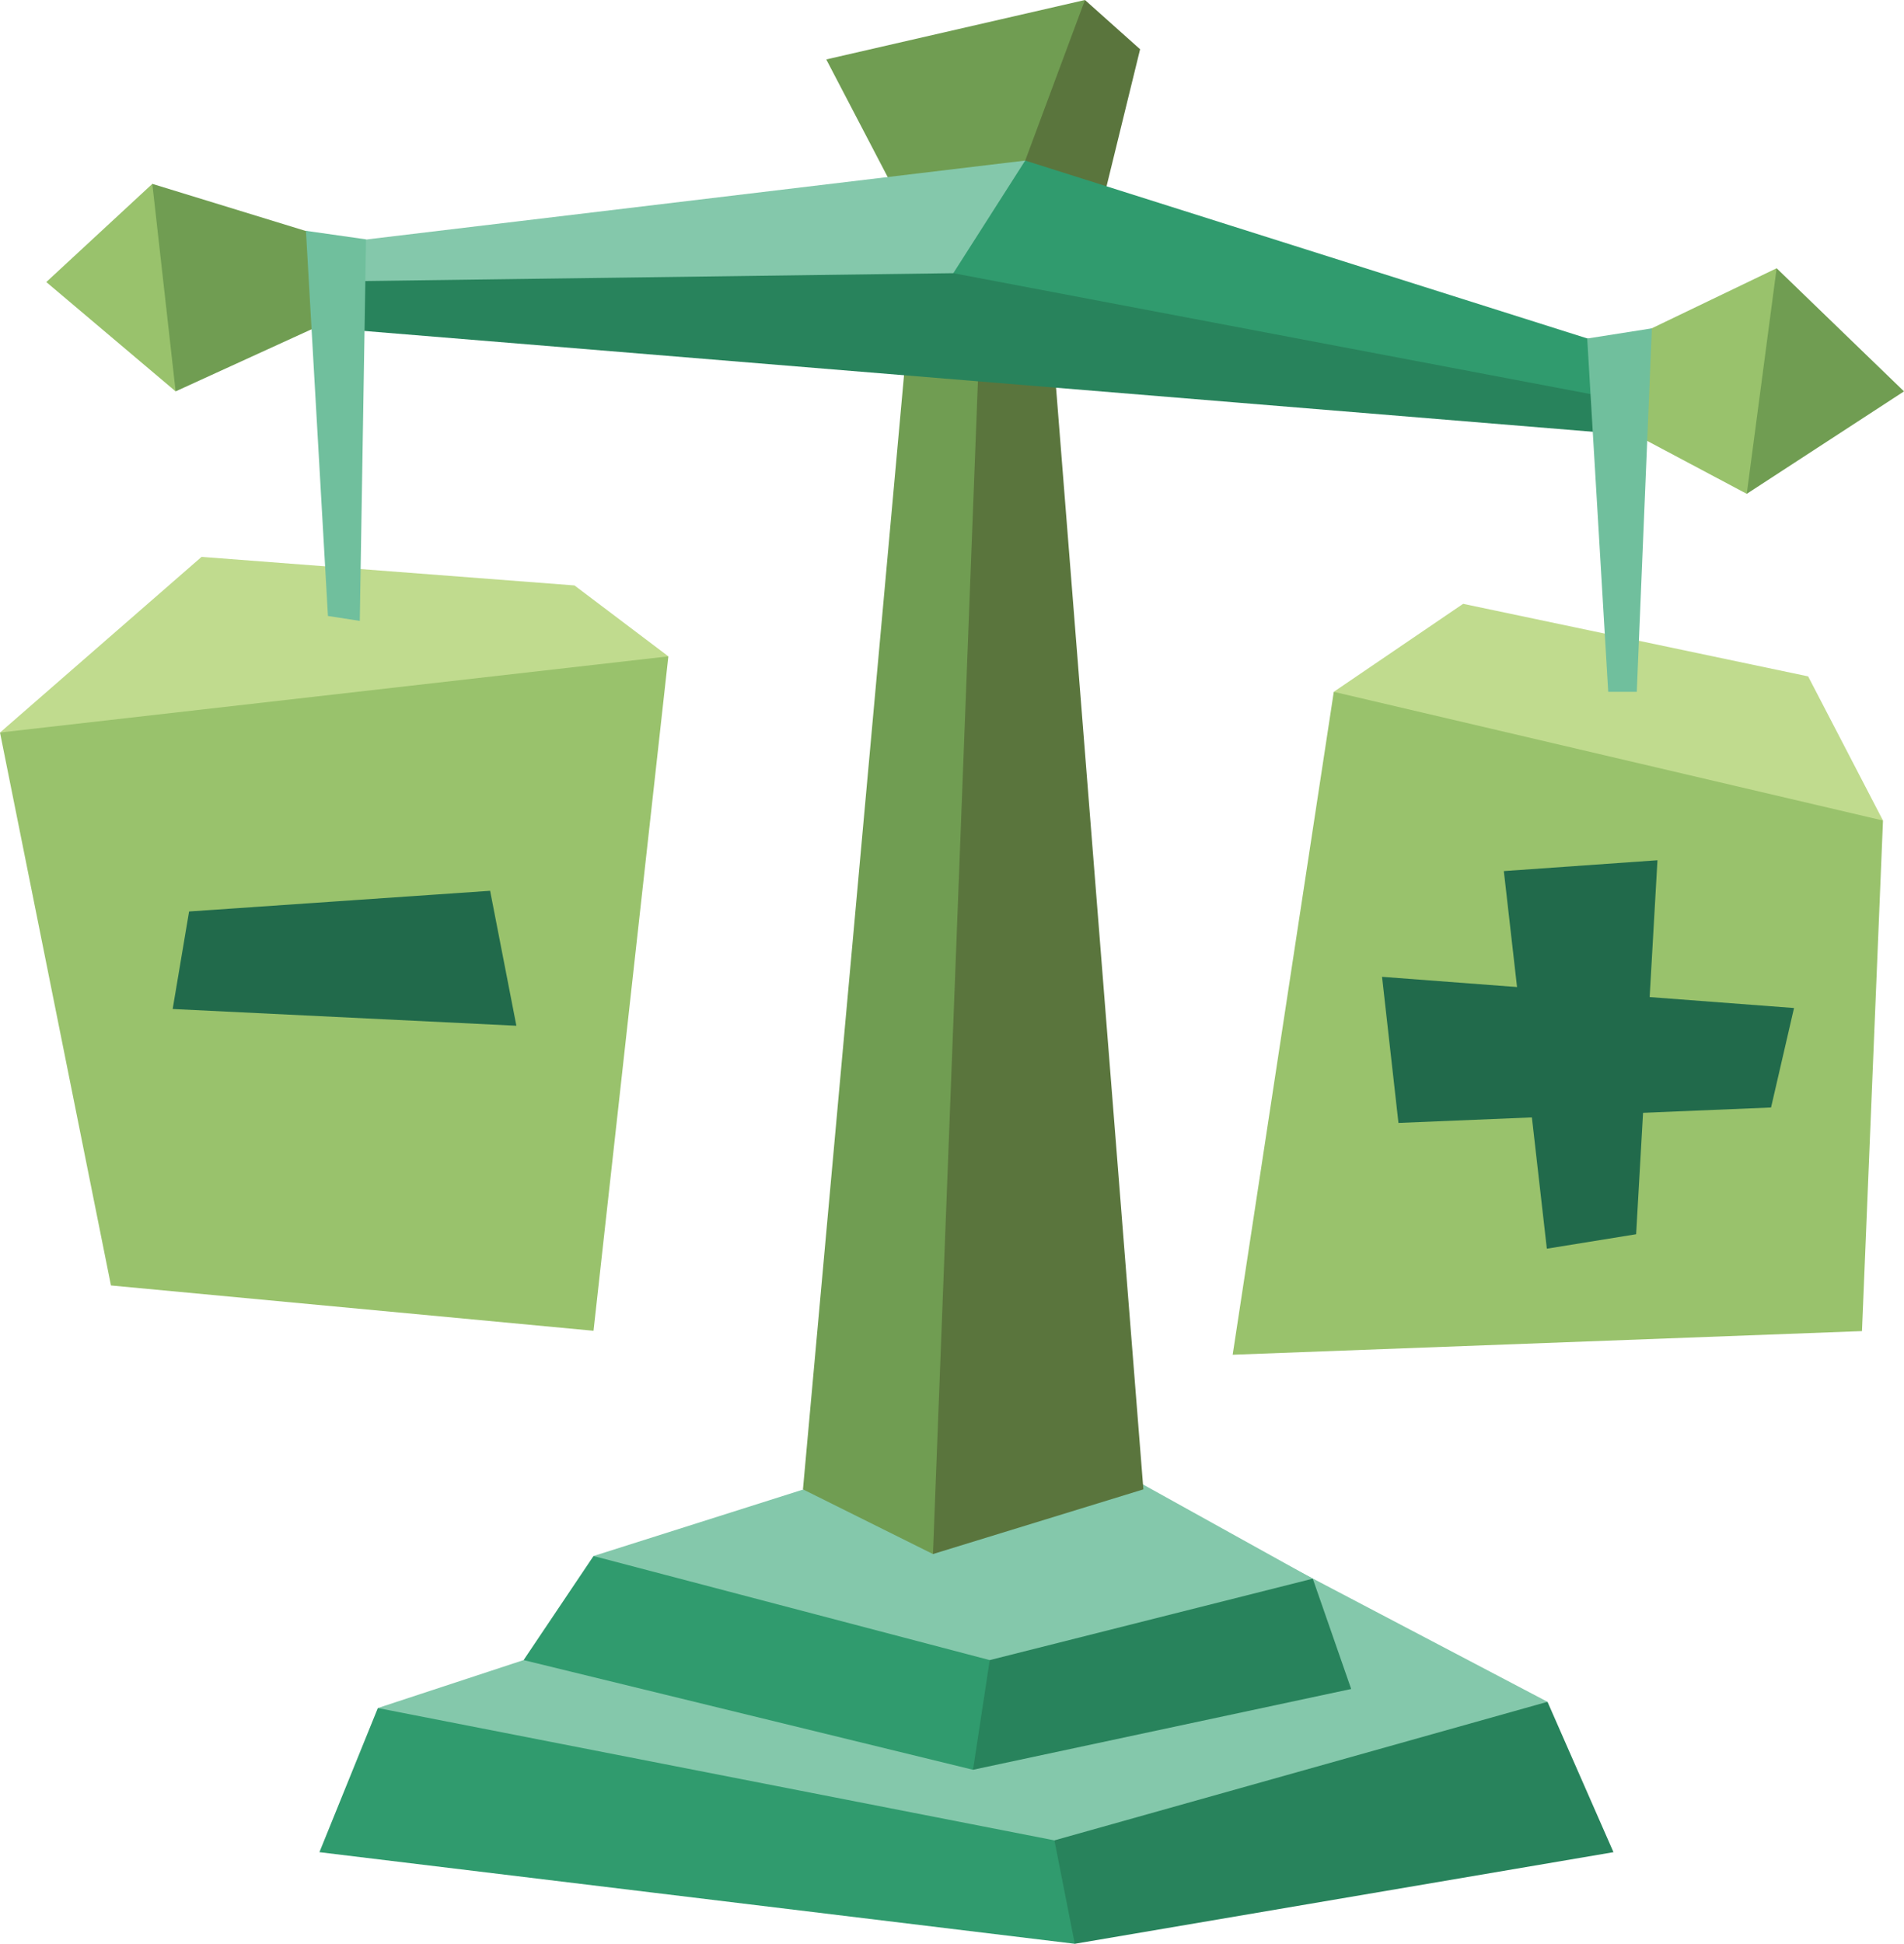 <svg xmlns="http://www.w3.org/2000/svg" viewBox="0 0 58 59.2"><polygon points="33.05 0 34.73 1.5 33.29 7.38 29.64 5.6 33.05 0" style="fill:#5a753d"/><polygon points="27.76 6.77 25.17 1.81 33.05 0 31.23 4.89 29.04 7.38 27.76 6.77" style="fill:#709d52"/><polygon points="11.51 52.02 33.64 44.74 47.14 51.83 32.12 58.52 11.51 52.02" style="fill:#84c8ab"/><polygon points="11.51 52.02 32.12 56.05 34.28 57.63 32.74 59.2 9.73 56.41 11.51 52.02" style="fill:#309b6e"/><polygon points="32.12 56.05 47.14 51.83 49.15 56.41 32.74 59.2 32.12 56.05" style="fill:#28835c"/><polygon points="18.08 47.39 31.23 43.22 39.99 48.08 30.02 51.44 18.08 47.39" style="fill:#84c8ab"/><polygon points="15.95 50.56 29.64 53.9 31.23 51.61 30.15 50.56 18.08 47.39 15.95 50.56" style="fill:#309b6e"/><polygon points="30.15 50.56 39.99 48.08 41.16 51.44 29.64 53.9 30.15 50.56" style="fill:#28835c"/><polygon points="32.12 11.18 34.83 45.36 28.42 47.33 27.15 26.12 29.83 10.56 32.12 11.18" style="fill:#5a753d"/><polygon points="29.83 10.56 27.61 10.64 24.46 45.36 28.42 47.33 29.83 10.56" style="fill:#709d52"/><polygon points="8.81 8.59 29.64 6.74 49.86 12.27 49.86 13.26 9.64 9.96 8.81 8.59" style="fill:#28835c"/><polygon points="8.81 8.59 10.44 7.38 31.23 4.89 31.9 6.74 29.04 8.32 8.81 8.59" style="fill:#84c8ab"/><polygon points="31.23 4.89 49.15 10.56 49.86 12.27 29.04 8.32 31.23 4.89" style="fill:#309b6e"/><polygon points="10.44 7.38 4.64 5.6 4.01 8.59 5.35 11.92 9.64 9.96 10.44 7.38" style="fill:#709d52"/><polygon points="4.64 5.6 1.41 8.59 5.35 11.92 4.64 5.6" style="fill:#99c26c"/><polygon points="49.15 10.56 49.86 13.26 53.21 15.04 55.08 11.3 54.12 8.17 49.15 10.56" style="fill:#99c26c"/><polygon points="53.21 15.04 58 11.92 54.12 8.17 53.21 15.04" style="fill:#709d52"/><polygon points="6.14 16.96 17.5 17.83 20.36 19.99 8.81 23.02 0 22.31 6.14 16.96" style="fill:#c0db8e"/><polygon points="0 22.31 3.38 39.15 18.08 40.53 20.36 19.99 0 22.31" style="fill:#99c26c"/><polygon points="40.63 21.07 44.57 18.39 55.08 20.6 57.36 24.99 48.52 24.99 40.63 21.07" style="fill:#c0db8e"/><polygon points="40.63 21.07 37.55 41.26 56.72 40.54 57.36 24.99 40.63 21.07" style="fill:#99c26c"/><polygon points="50.32 10 49.86 21.07 48.99 21.07 48.35 10.31 50.32 10" style="fill:#70bf9d"/><polygon points="9.32 7.03 9.99 18.76 10.96 18.91 11.15 7.29 9.32 7.03" style="fill:#70bf9d"/><polygon points="5.76 27.76 14.93 27.13 15.73 31.24 5.26 30.73 5.76 27.76" style="fill:#216a4b"/><polygon points="42.1 29.75 54.65 30.7 53.95 33.73 42.6 34.2 42.1 29.75" style="fill:#216a4b"/><polygon points="45.81 26.53 47.12 38.03 49.84 37.59 50.49 26.2 45.81 26.53" style="fill:#216a4b"/></svg>